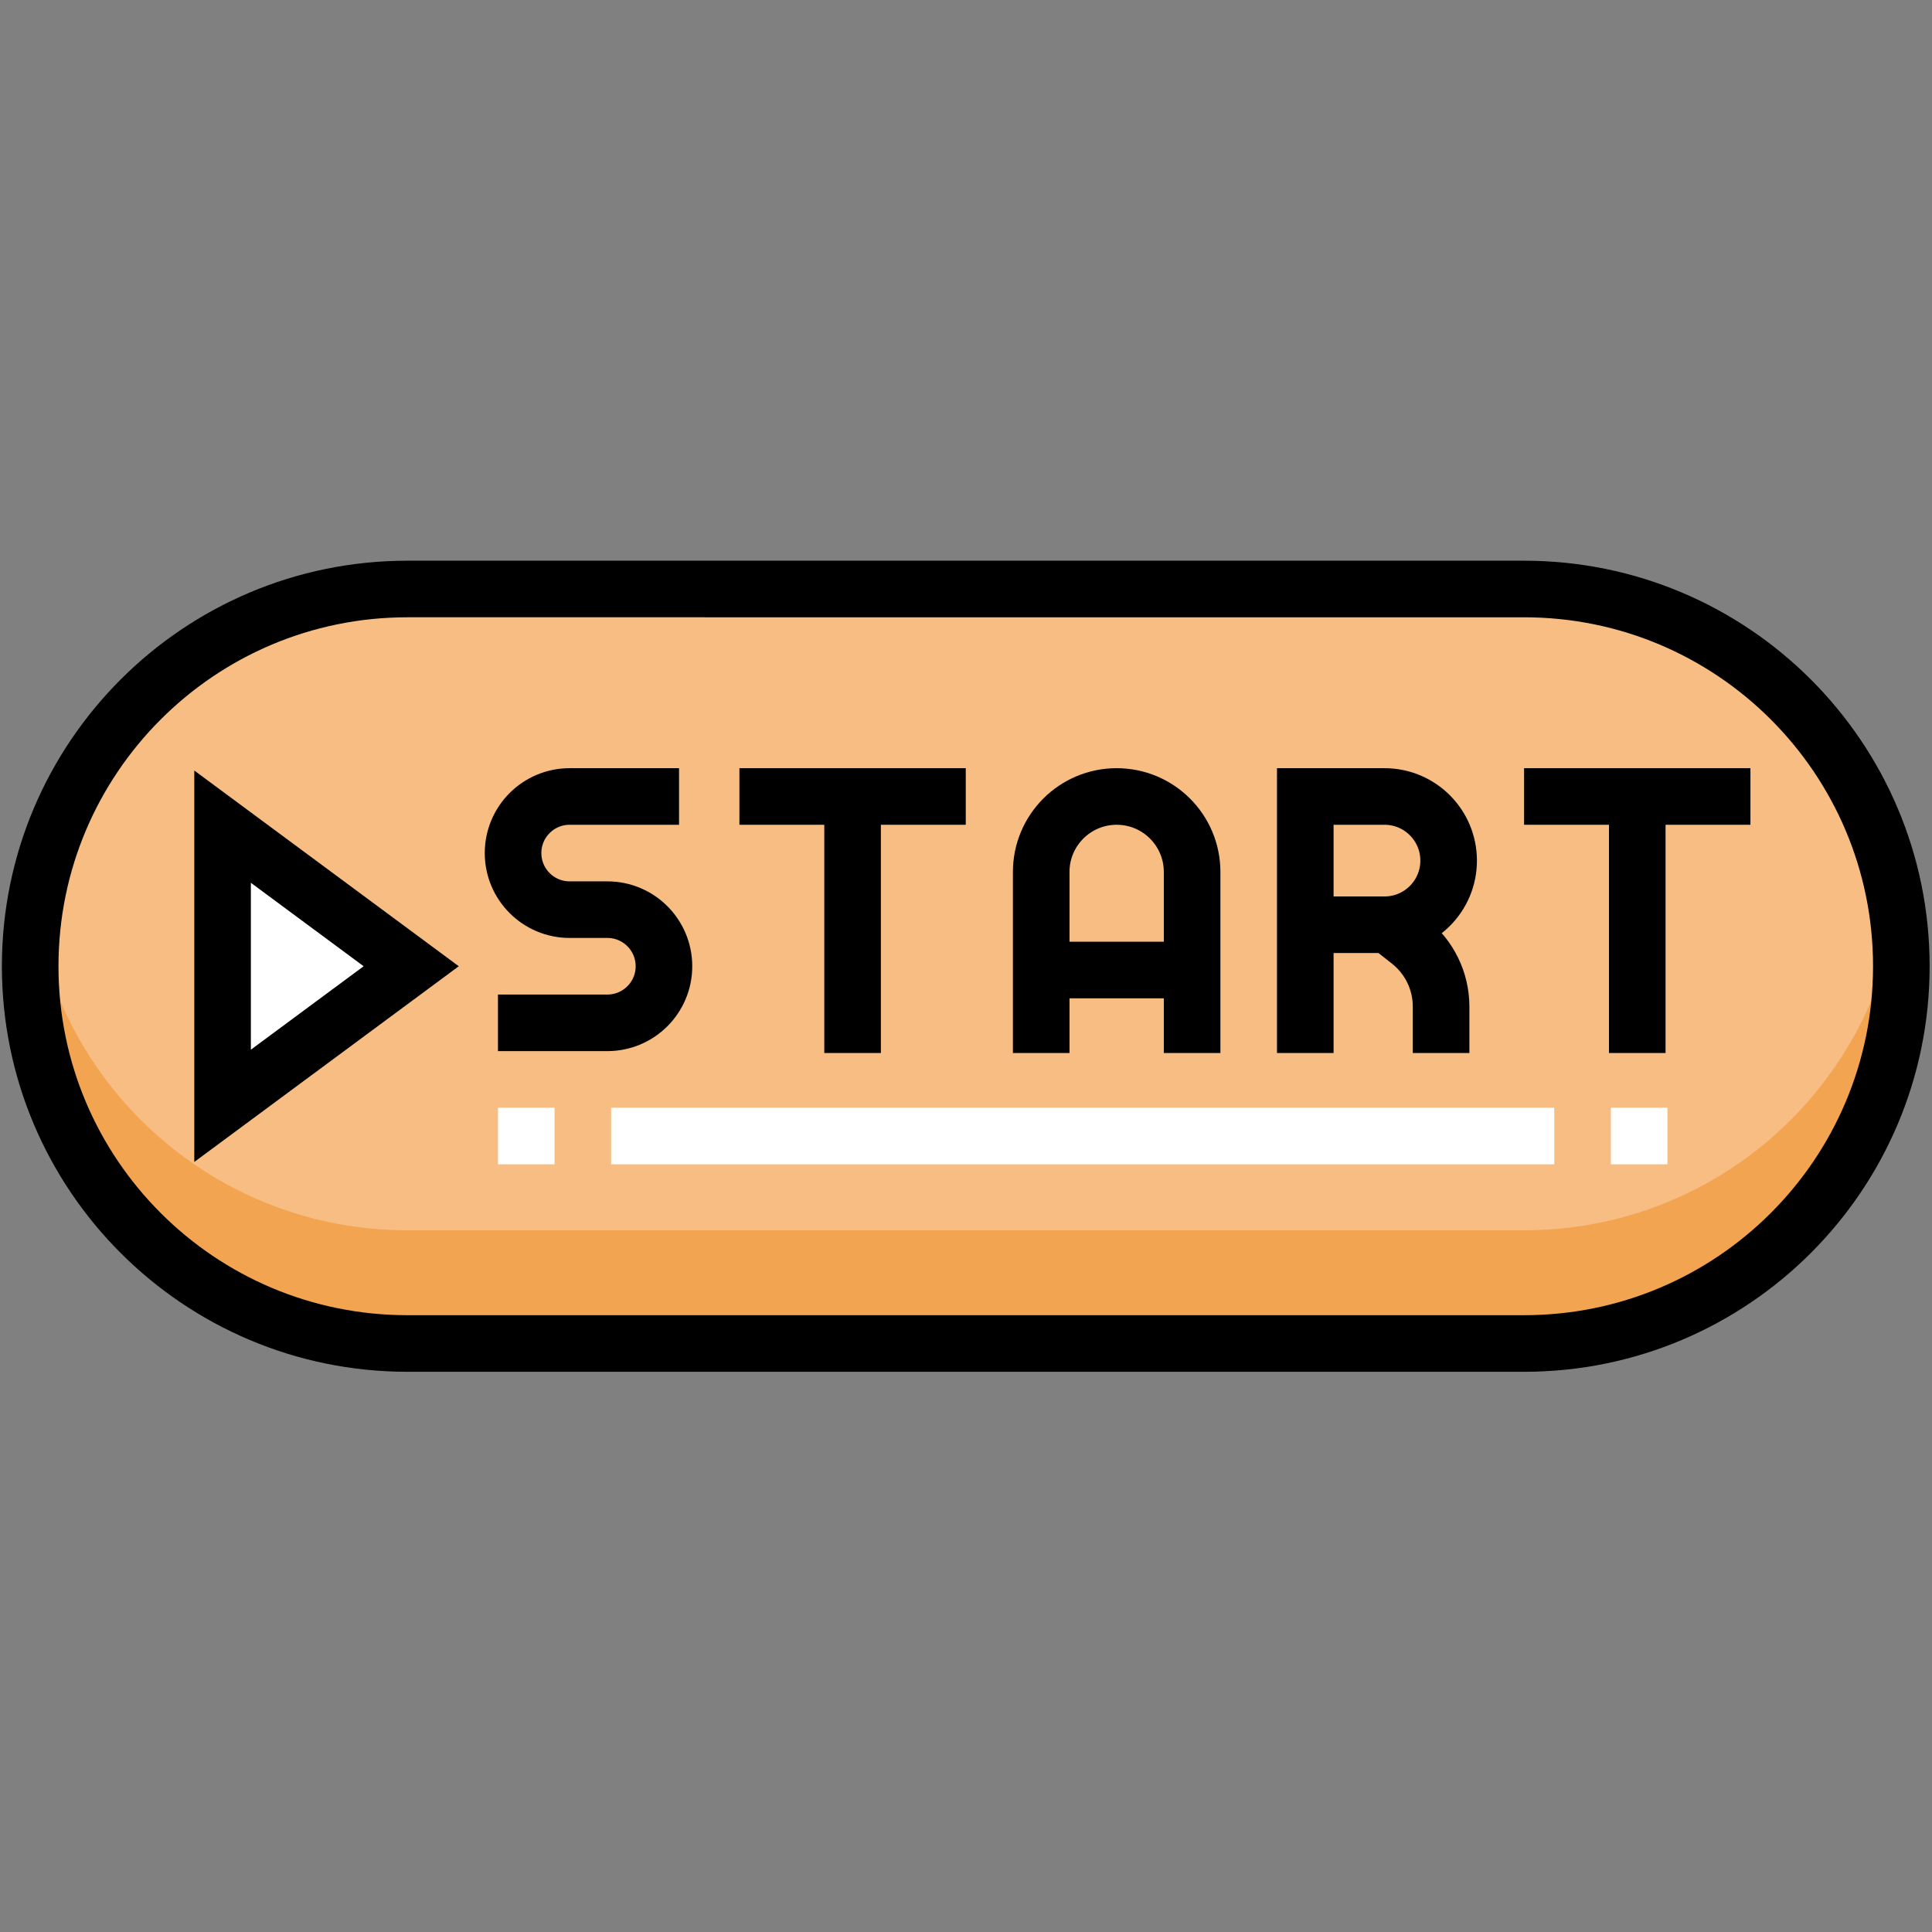 <?xml version="1.0" encoding="UTF-8" standalone="no"?>
<!-- Created with Inkscape (http://www.inkscape.org/) -->

<svg
   version="1.1"
   id="svg81"
   xml:space="preserve"
   width="682.667"
   height="682.667"
   viewBox="0 0 682.667 682.667"
   xmlns="http://www.w3.org/2000/svg"
   xmlns:svg="http://www.w3.org/2000/svg"><rect x="0" y="0" width="682.667" height="682.667" fill="#808080" stroke="none"/><defs
     id="defs85"><clipPath
       clipPathUnits="userSpaceOnUse"
       id="clipPath95"><path
         d="M 0,512 H 512 V 0 H 0 Z"
         id="path93" /></clipPath></defs><g
     id="g87"
     transform="matrix(1.333,0,0,-1.333,0,682.667)"><g
       id="g89"><g
         id="g91"
         clip-path="url(#clipPath95)"><g
           id="g97"
           transform="translate(404,156)"><path
             d="m 0,0 h -296 c -55.229,0 -100,44.771 -100,100 v 0 c 0,55.229 44.771,100 100,100 H 0 c 55.228,0 100,-44.771 100,-100 v 0 C 100,44.771 55.228,0 0,0"
             style="fill:#f7bd83;fill-opacity:1;fill-rule:nonzero;stroke:none"
             id="path99" /></g><g
           id="g101"
           transform="translate(404,186)"><path
             d="m 0,0 h -296 c -50.13,0 -91.642,36.888 -98.88,85 -0.736,-4.893 -1.12,-9.902 -1.12,-15 0,-55.229 44.771,-100 100,-100 H 0 c 55.228,0 100,44.771 100,100 0,5.098 -0.384,10.107 -1.12,15 C 91.642,36.888 50.13,0 0,0"
             style="fill:#f3a451;fill-opacity:1;fill-rule:nonzero;stroke:none"
             id="path103" /></g><g
           id="g105"
           transform="translate(59,219)"><path
             d="M 0,0 V 74 L 50,37 Z"
             style="fill:#ffffff;fill-opacity:1;fill-rule:nonzero;stroke:none"
             id="path107" /></g><g
           id="g109"
           transform="translate(404,156)"><path
             d="m 0,0 h -296 c -55.229,0 -100,44.771 -100,100 v 0 c 0,55.229 44.771,100 100,100 H 0 c 55.228,0 100,-44.771 100,-100 v 0 C 100,44.771 55.228,0 0,0 Z"
             style="fill:none;stroke:#000000;stroke-width:15;stroke-linecap:butt;stroke-linejoin:miter;stroke-miterlimit:10;stroke-dasharray:none;stroke-opacity:1"
             id="path111" /></g><g
           id="g113"
           transform="translate(180,301)"><path
             d="m 0,0 h -29 c -8.284,0 -15,-6.716 -15,-15 0,-8.284 6.716,-15 15,-15 h 10 c 8.284,0 15,-6.716 15,-15 v 0 c 0,-8.284 -6.716,-15 -15,-15 h -29"
             style="fill:none;stroke:#000000;stroke-width:15;stroke-linecap:butt;stroke-linejoin:miter;stroke-miterlimit:10;stroke-dasharray:none;stroke-opacity:1"
             id="path115" /></g><g
           id="g117"
           transform="translate(226,301)"><path
             d="M 0,0 V -68"
             style="fill:none;stroke:#000000;stroke-width:15;stroke-linecap:butt;stroke-linejoin:miter;stroke-miterlimit:10;stroke-dasharray:none;stroke-opacity:1"
             id="path119" /></g><g
           id="g121"
           transform="translate(196,301)"><path
             d="M 0,0 H 60"
             style="fill:none;stroke:#000000;stroke-width:15;stroke-linecap:butt;stroke-linejoin:miter;stroke-miterlimit:10;stroke-dasharray:none;stroke-opacity:1"
             id="path123" /></g><g
           id="g125"
           transform="translate(434,301)"><path
             d="M 0,0 V -68"
             style="fill:none;stroke:#000000;stroke-width:15;stroke-linecap:butt;stroke-linejoin:miter;stroke-miterlimit:10;stroke-dasharray:none;stroke-opacity:1"
             id="path127" /></g><g
           id="g129"
           transform="translate(404,301)"><path
             d="M 0,0 H 60"
             style="fill:none;stroke:#000000;stroke-width:15;stroke-linecap:butt;stroke-linejoin:miter;stroke-miterlimit:10;stroke-dasharray:none;stroke-opacity:1"
             id="path131" /></g><g
           id="g133"
           transform="translate(316,233)"><path
             d="m 0,0 v 48 c 0,11.046 -8.954,20 -20,20 v 0 C -31.046,68 -40,59.046 -40,48 V 0"
             style="fill:none;stroke:#000000;stroke-width:15;stroke-linecap:butt;stroke-linejoin:miter;stroke-miterlimit:10;stroke-dasharray:none;stroke-opacity:1"
             id="path135" /></g><g
           id="g137"
           transform="translate(276,255)"><path
             d="M 0,0 H 40"
             style="fill:none;stroke:#000000;stroke-width:15;stroke-linecap:butt;stroke-linejoin:miter;stroke-miterlimit:10;stroke-dasharray:none;stroke-opacity:1"
             id="path139" /></g><g
           id="g141"
           transform="translate(346,233)"><path
             d="m 0,0 v 0 68 h 21 c 9.389,0 17,-7.611 17,-17 v 0 C 38,41.611 30.389,34 21,34 H 0"
             style="fill:none;stroke:#000000;stroke-width:15;stroke-linecap:butt;stroke-linejoin:miter;stroke-miterlimit:10;stroke-dasharray:none;stroke-opacity:1"
             id="path143" /></g><g
           id="g145"
           transform="translate(368,267)"><path
             d="M 0,0 5.592,-4.394 C 10.9,-8.565 14,-14.942 14,-21.693 V -34"
             style="fill:none;stroke:#000000;stroke-width:15;stroke-linecap:butt;stroke-linejoin:miter;stroke-miterlimit:10;stroke-dasharray:none;stroke-opacity:1"
             id="path147" /></g><g
           id="g149"
           transform="translate(59,219)"><path
             d="M 0,0 V 74 L 50,37 Z"
             style="fill:none;stroke:#000000;stroke-width:15;stroke-linecap:butt;stroke-linejoin:miter;stroke-miterlimit:10;stroke-dasharray:none;stroke-opacity:1"
             id="path151" /></g><g
           id="g153"
           transform="translate(412,211)"><path
             d="M 0,0 H -250"
             style="fill:none;stroke:#ffffff;stroke-width:15;stroke-linecap:butt;stroke-linejoin:miter;stroke-miterlimit:10;stroke-dasharray:none;stroke-opacity:1"
             id="path155" /></g><g
           id="g157"
           transform="translate(147,211)"><path
             d="M 0,0 H -15"
             style="fill:none;stroke:#ffffff;stroke-width:15;stroke-linecap:butt;stroke-linejoin:miter;stroke-miterlimit:10;stroke-dasharray:none;stroke-opacity:1"
             id="path159" /></g><g
           id="g161"
           transform="translate(442,211)"><path
             d="M 0,0 H -15"
             style="fill:none;stroke:#ffffff;stroke-width:15;stroke-linecap:butt;stroke-linejoin:miter;stroke-miterlimit:10;stroke-dasharray:none;stroke-opacity:1"
             id="path163" /></g></g></g></g></svg>

